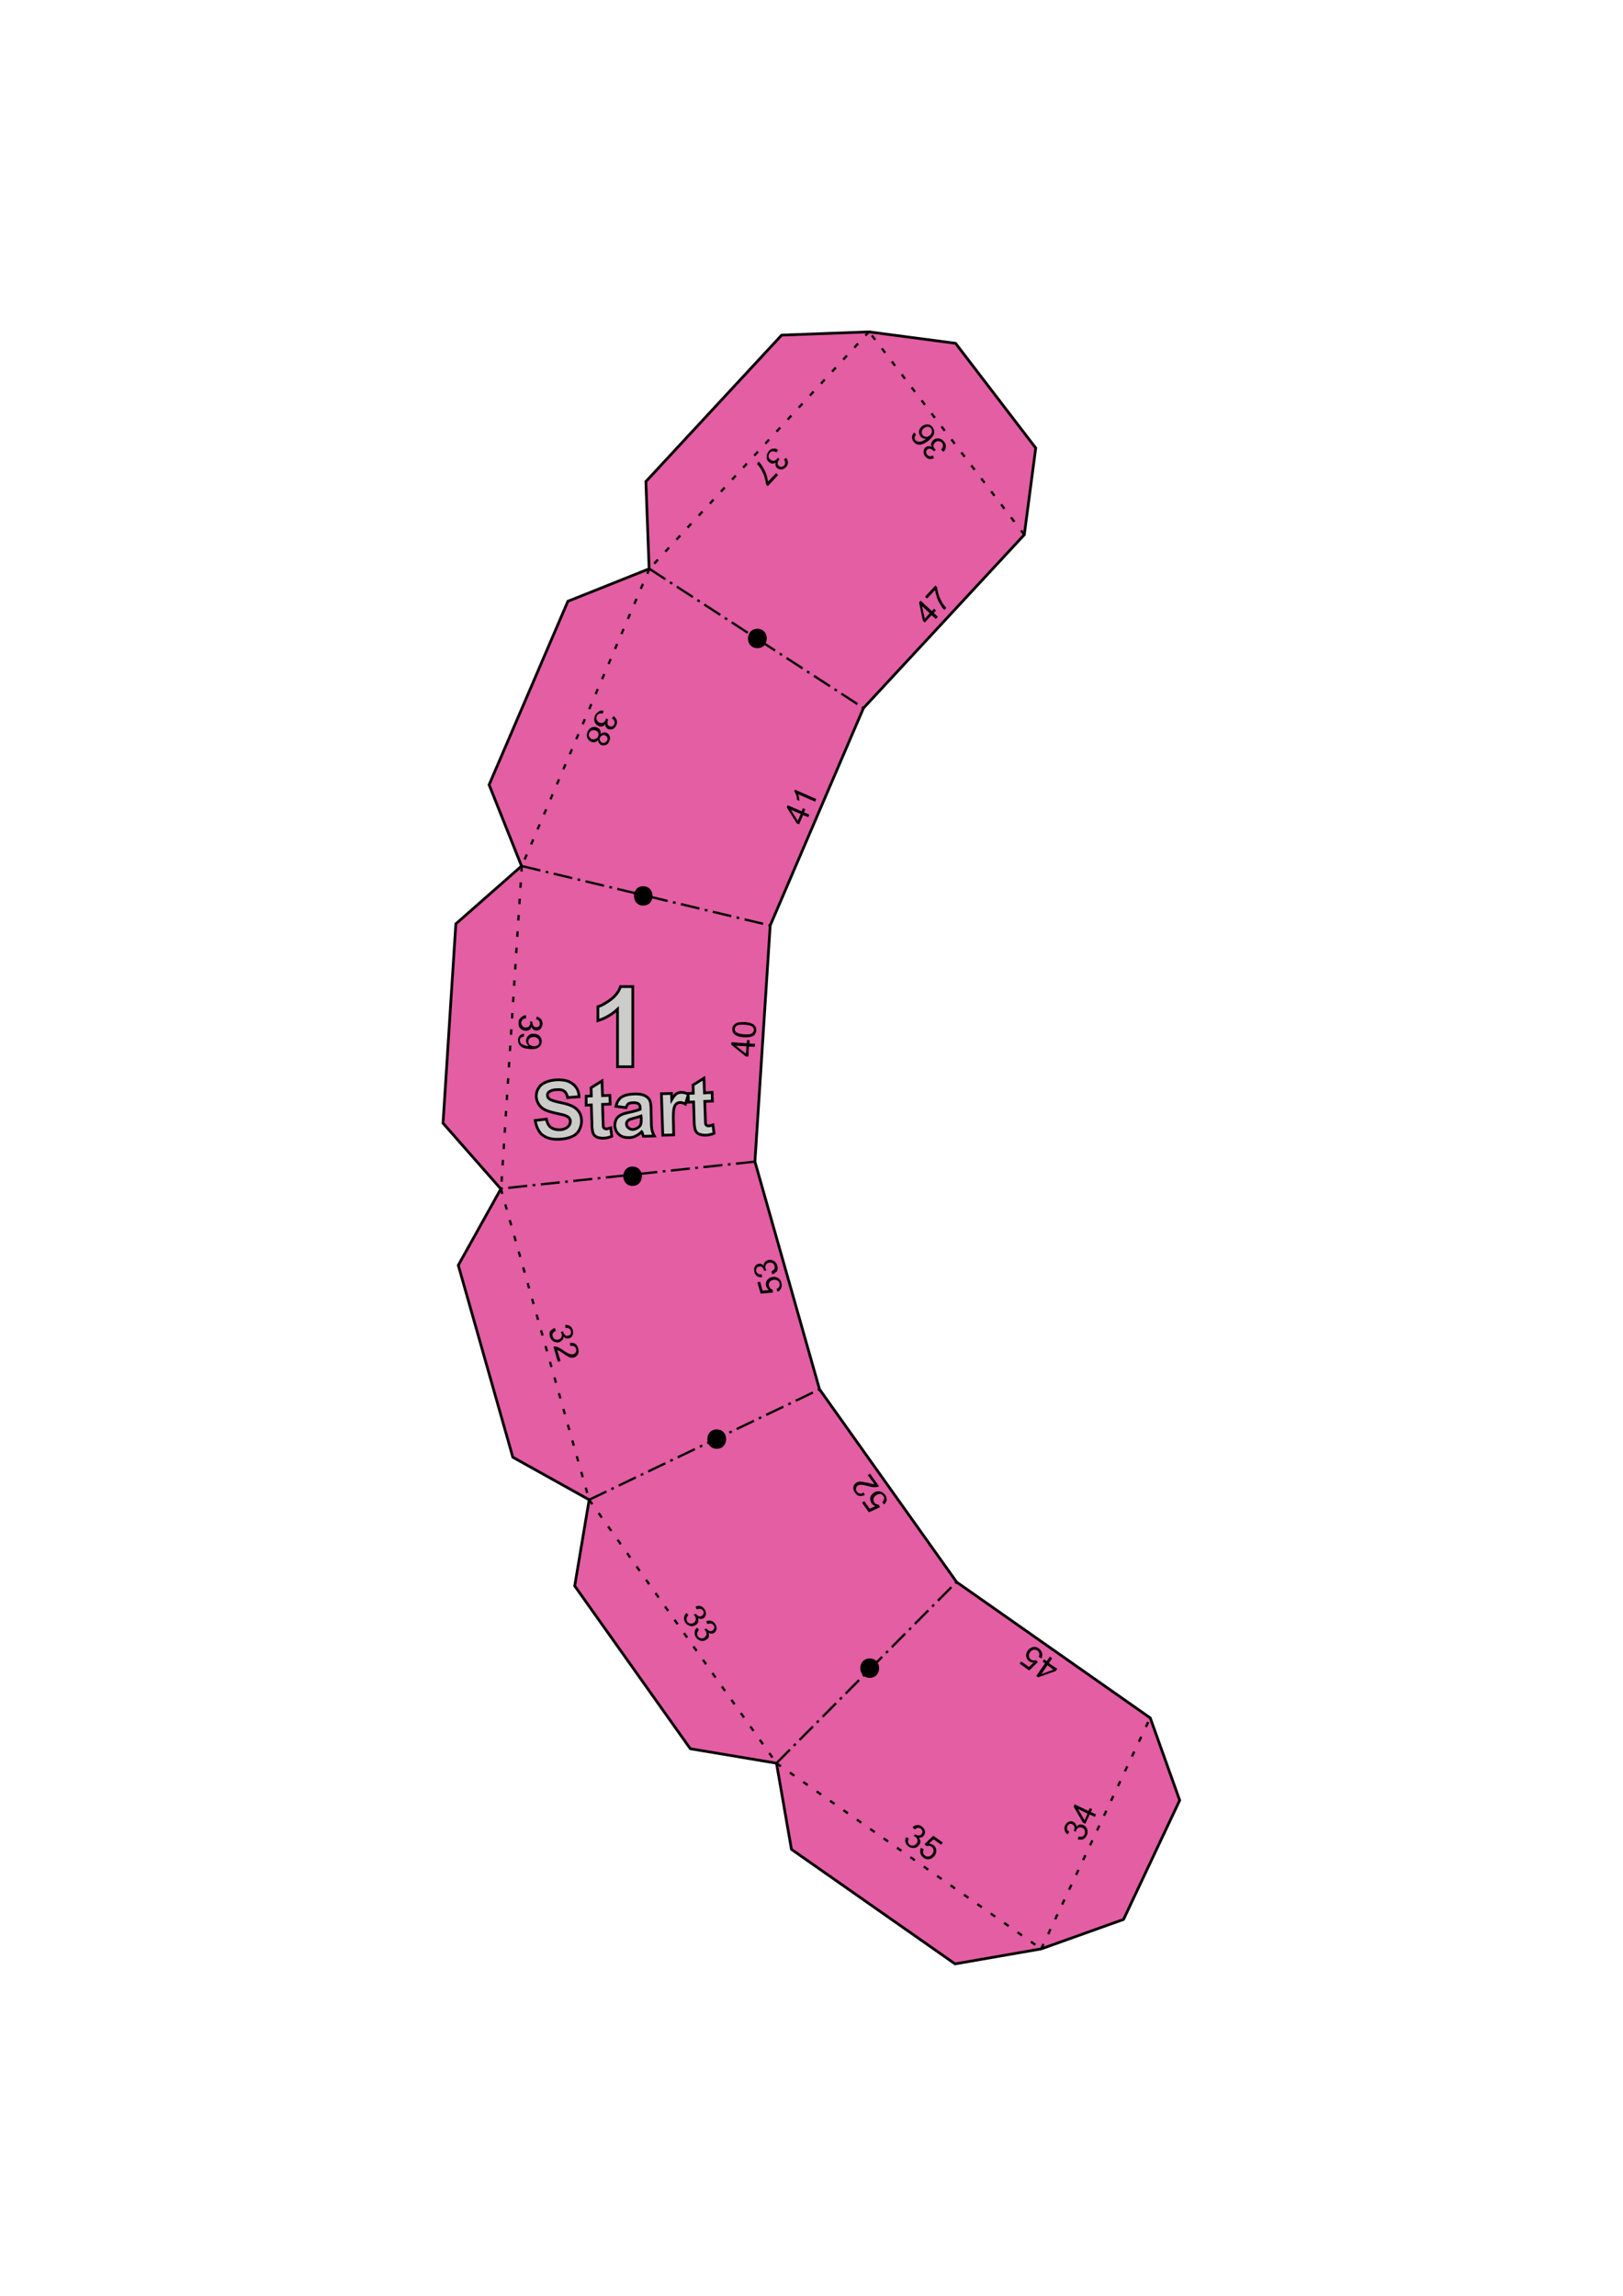 <?xml version="1.0" encoding="utf-8"?>
<!-- Generator: Adobe Illustrator 26.1.0, SVG Export Plug-In . SVG Version: 6.00 Build 0)  -->
<svg version="1.1" xmlns="http://www.w3.org/2000/svg" xmlns:xlink="http://www.w3.org/1999/xlink" x="0px" y="0px"
	 viewBox="0 0 595.3 841.9" enable-background="new 0 0 595.3 841.9" xml:space="preserve">
<g id="CutLine">
	<path id="path95" fill="#E35EA3" stroke="#000000" stroke-miterlimit="10" d="M276.9,426l5.6-86.6l34.2-79.7l59-63.6l4.2-31.8
		l-29.4-38.4l-31.8-4.2l-32,1.2l-49.8,53.7l1.2,32l-29.8,11.9l-28.9,67.3l11.9,29.8l-24.1,21.2l-4.7,73.1l21.2,24.1l-15.6,28
		l20,70.4l28,15.6l-5.3,31.6l42.4,59.7l31.6,5.3l5.5,31.6l60,42l31.6-5.5l30.2-10.8l20.6-43.7L421.9,630l-71-49.8l-50.3-70.7
		L276.9,426z"/>
</g>
<g id="ScoreLine">
	<path id="path47_1_" fill="none" stroke="#010101" stroke-width="0.85" stroke-dasharray="7,2,1,2" d="M216.1,550l84.5-40.5"/>
	<path id="path48_1_" fill="none" stroke="#010101" stroke-width="0.85" stroke-dasharray="7,2,1,2" d="M276.9,426l-93.2,9.9"/>
	<path id="path49_1_" fill="none" stroke="#010101" stroke-width="0.85" stroke-dasharray="2,4" d="M183.7,435.9L216.1,550"/>
	<path id="path50_1_" fill="none" stroke="#010101" stroke-width="0.85" stroke-dasharray="7,2,1,2" d="M284.8,646.6l66.1-66.5"/>
	<path id="path51_1_" fill="none" stroke="#010101" stroke-width="0.85" stroke-dasharray="2,4" d="M216.1,550l68.7,96.6"/>
	<path id="path52_1_" fill="none" stroke="#010101" stroke-width="0.85" stroke-dasharray="2,4" d="M381.9,714.7l40-84.8"/>
	<path id="path53_1_" fill="none" stroke="#010101" stroke-width="0.85" stroke-dasharray="2,4" d="M284.8,646.6l97.1,68.1"/>
	<path id="path54_1_" fill="none" stroke="#010101" stroke-width="0.85" stroke-dasharray="7,2,1,2" d="M238.2,208.6l78.6,51.1"/>
	<path id="path55_1_" fill="none" stroke="#010101" stroke-width="0.85" stroke-dasharray="2,4" d="M375.7,196.1l-56.9-74.4"/>
	<path id="path56_1_" fill="none" stroke="#010101" stroke-width="0.85" stroke-dasharray="2,4" d="M318.8,121.6l-80.6,87"/>
	<path id="path57_1_" fill="none" stroke="#010101" stroke-width="0.85" stroke-dasharray="2,4" d="M238.2,208.6l-46.8,109"/>
	<path id="path58_1_" fill="none" stroke="#010101" stroke-width="0.85" stroke-dasharray="7,2,1,2" d="M191.4,317.6l91.1,21.8"/>
	<path id="path59_1_" fill="none" stroke="#010101" stroke-width="0.85" stroke-dasharray="2,4" d="M191.4,317.6l-7.6,118.3"/>
</g>
<g id="EdgeID">
	<path fill="#010101" d="M276.8,383.9l-2.1-0.1l-0.2,3.7l-1-0.1l-5.3-4.3l0.1-0.9l5.6,0.4l0.1-1.2l1,0.1l-0.1,1.2l2.1,0.1
		L276.8,383.9z M273.8,383.7l-3.9-0.2l3.7,2.9L273.8,383.7z"/>
	<path fill="#010101" d="M272.8,380.4c-1-0.1-1.8-0.2-2.4-0.5c-0.6-0.2-1.1-0.6-1.4-1c-0.3-0.4-0.4-1-0.4-1.6c0-0.5,0.1-0.9,0.4-1.2
		c0.2-0.3,0.5-0.6,0.9-0.8c0.4-0.2,0.8-0.4,1.3-0.4s1.2-0.1,2-0.1c1,0.1,1.8,0.2,2.4,0.5c0.6,0.2,1.1,0.6,1.4,1
		c0.3,0.4,0.4,1,0.4,1.6c-0.1,0.8-0.4,1.5-1,1.9C275.6,380.3,274.4,380.5,272.8,380.4z M272.9,379.3c1.4,0.1,2.4,0,2.8-0.3
		c0.5-0.3,0.7-0.7,0.8-1.2s-0.2-0.9-0.6-1.3c-0.4-0.4-1.4-0.6-2.8-0.7c-1.4-0.1-2.4,0-2.8,0.3c-0.5,0.3-0.7,0.7-0.8,1.2
		c0,0.5,0.1,0.9,0.5,1.2C270.5,378.9,271.5,379.2,272.9,379.3z"/>
	<path fill="#010101" d="M192.9,372.3l0.1,1.1c-0.6,0.1-1,0.3-1.3,0.5c-0.3,0.3-0.4,0.6-0.5,1c0,0.5,0.1,0.9,0.4,1.3
		c0.3,0.4,0.7,0.6,1.2,0.6c0.5,0,0.9-0.1,1.2-0.4c0.3-0.3,0.5-0.7,0.5-1.2c0-0.2,0-0.4-0.1-0.7l0.9,0.2c0,0.1,0,0.1,0,0.2
		c0,0.4,0.1,0.9,0.3,1.2c0.2,0.4,0.6,0.6,1,0.6c0.4,0,0.7-0.1,1-0.3c0.3-0.2,0.4-0.6,0.4-1c0-0.4-0.1-0.8-0.3-1
		c-0.2-0.3-0.6-0.5-1.1-0.6l0.3-1c0.7,0.2,1.2,0.5,1.6,1c0.4,0.5,0.5,1.1,0.5,1.7c0,0.5-0.2,0.9-0.4,1.3c-0.2,0.4-0.5,0.7-0.9,0.9
		c-0.4,0.2-0.7,0.3-1.1,0.2c-0.4,0-0.7-0.1-1-0.4c-0.3-0.2-0.5-0.5-0.7-0.9c-0.1,0.5-0.4,0.9-0.8,1.1s-0.9,0.4-1.4,0.3
		c-0.7,0-1.4-0.4-1.9-0.9s-0.7-1.3-0.6-2.1c0-0.8,0.3-1.4,0.8-1.8C191.6,372.6,192.2,372.3,192.9,372.3z"/>
	<path fill="#010101" d="M192.2,379.1l0,1c-0.5,0.1-0.8,0.2-1.1,0.4c-0.2,0.2-0.4,0.5-0.4,0.9c0,0.3,0,0.6,0.2,0.9
		c0.1,0.3,0.3,0.5,0.6,0.6c0.2,0.2,0.6,0.3,1,0.5c0.4,0.1,0.8,0.2,1.3,0.2c0,0,0.1,0,0.2,0c-0.3-0.2-0.6-0.5-0.8-0.9
		c-0.2-0.4-0.3-0.8-0.2-1.2c0-0.7,0.3-1.3,0.9-1.8c0.5-0.5,1.2-0.7,2.1-0.6c0.9,0.1,1.6,0.4,2,0.9c0.5,0.5,0.7,1.2,0.7,2
		c0,0.6-0.2,1.1-0.5,1.5c-0.3,0.4-0.8,0.8-1.4,1c-0.6,0.2-1.4,0.3-2.4,0.2c-1.1-0.1-2-0.2-2.6-0.5c-0.6-0.3-1.1-0.7-1.4-1.2
		c-0.3-0.5-0.4-1.1-0.4-1.7c0-0.7,0.3-1.2,0.7-1.6C191,379.4,191.5,379.2,192.2,379.1z M195.7,383.7c0.6,0,1.1-0.1,1.5-0.4
		c0.4-0.3,0.6-0.7,0.6-1.1c0-0.5-0.1-0.9-0.5-1.3s-0.8-0.6-1.5-0.6c-0.5,0-1,0.1-1.4,0.4c-0.4,0.3-0.6,0.7-0.6,1.2
		c0,0.5,0.1,0.9,0.4,1.2C194.7,383.4,195.1,383.6,195.7,383.7z"/>
	<path fill="#010101" d="M296.5,299.7l-1.9-0.8l-1.5,3.4l-0.9-0.4l-3.6-5.8l0.3-0.8l5.1,2.2l0.5-1.1l0.9,0.4l-0.5,1.1l1.9,0.8
		L296.5,299.7z M293.7,298.5l-3.6-1.5l2.5,4L293.7,298.5z"/>
	<path fill="#010101" d="M299.4,293l-0.4,1l-6.2-2.7c0.1,0.3,0.2,0.7,0.3,1.2c0.1,0.5,0.1,0.9,0.1,1.2l-0.9-0.4
		c0-0.7-0.1-1.3-0.3-1.8c-0.2-0.6-0.4-1-0.7-1.3l0.3-0.6L299.4,293z"/>
	<path fill="#010101" d="M221.4,260.7l-0.3,1c-0.6-0.1-1.1-0.1-1.4,0.1c-0.4,0.2-0.6,0.4-0.8,0.8c-0.2,0.5-0.2,0.9,0,1.4
		c0.2,0.5,0.5,0.8,1,1c0.4,0.2,0.9,0.2,1.3,0c0.4-0.2,0.7-0.5,0.9-0.9c0.1-0.2,0.1-0.4,0.2-0.7l0.8,0.5c0,0.1-0.1,0.1-0.1,0.2
		c-0.2,0.4-0.2,0.8-0.2,1.3c0.1,0.4,0.3,0.7,0.8,0.9c0.4,0.2,0.7,0.2,1,0c0.3-0.1,0.6-0.4,0.7-0.8c0.2-0.4,0.2-0.7,0-1.1
		c-0.1-0.4-0.4-0.7-0.9-0.9l0.6-0.9c0.6,0.4,1,0.9,1.2,1.5c0.2,0.6,0.1,1.2-0.1,1.8c-0.2,0.4-0.4,0.8-0.8,1.1s-0.7,0.5-1.1,0.5
		s-0.8,0-1.1-0.1c-0.3-0.1-0.6-0.4-0.8-0.7c-0.2-0.3-0.3-0.7-0.3-1.1c-0.3,0.4-0.7,0.7-1.1,0.8c-0.5,0.1-0.9,0.1-1.4-0.2
		c-0.7-0.3-1.2-0.8-1.4-1.5c-0.3-0.7-0.2-1.4,0.1-2.2c0.3-0.7,0.8-1.2,1.4-1.5C220.1,260.5,220.7,260.5,221.4,260.7z"/>
	<path fill="#010101" d="M220.3,269.2c0.3-0.3,0.7-0.5,1-0.6c0.4-0.1,0.7,0,1.1,0.1c0.6,0.2,1,0.7,1.2,1.2c0.2,0.6,0.2,1.2-0.1,1.9
		c-0.3,0.7-0.7,1.2-1.3,1.4s-1.2,0.2-1.7,0c-0.4-0.2-0.6-0.4-0.8-0.7c-0.2-0.3-0.3-0.7-0.3-1.1c-0.4,0.4-0.8,0.7-1.2,0.8
		c-0.5,0.1-0.9,0-1.4-0.2c-0.7-0.3-1.1-0.8-1.4-1.4c-0.3-0.7-0.2-1.4,0.1-2.2s0.8-1.3,1.5-1.6c0.7-0.3,1.3-0.3,2,0
		c0.5,0.2,0.9,0.5,1.1,0.9C220.3,268.2,220.4,268.7,220.3,269.2z M218.5,267.9c-0.3-0.1-0.6-0.2-0.9-0.1c-0.3,0-0.6,0.1-0.9,0.3
		c-0.3,0.2-0.4,0.4-0.6,0.7c-0.2,0.5-0.2,0.9,0,1.3c0.2,0.4,0.5,0.7,0.9,0.9c0.5,0.2,0.9,0.2,1.4,0c0.4-0.2,0.8-0.5,1-1
		c0.2-0.5,0.2-0.9,0-1.3C219.3,268.4,219,268.1,218.5,267.9z M222,269.7c-0.4-0.2-0.7-0.2-1.1,0c-0.3,0.1-0.6,0.4-0.8,0.8
		c-0.2,0.4-0.2,0.7,0,1.1c0.1,0.3,0.4,0.6,0.7,0.7c0.4,0.2,0.7,0.2,1.1,0c0.3-0.1,0.6-0.4,0.8-0.8c0.2-0.4,0.2-0.7,0-1.1
		C222.6,270.1,222.4,269.9,222,269.7z"/>
	<path fill="#010101" d="M343.2,227l-1.5-1.4l-2.5,2.7l-0.7-0.7l-1.4-6.7l0.6-0.6l4.1,3.8l0.8-0.9l0.7,0.7l-0.8,0.9l1.5,1.4
		L343.2,227z M341,224.9l-2.8-2.6l1,4.6L341,224.9z"/>
	<path fill="#010101" d="M340,219.5l-0.7-0.7l3.8-4.1l0.6,0.6c0.1,0.8,0.3,1.7,0.6,2.8c0.3,1,0.8,2,1.3,2.9c0.4,0.6,0.9,1.3,1.5,1.9
		l-0.7,0.8c-0.5-0.5-1-1.1-1.5-2c-0.5-0.8-1-1.7-1.3-2.7c-0.3-1-0.5-1.8-0.6-2.6L340,219.5z"/>
	<path fill="#010101" d="M346,165.7l-0.8-0.8c0.4-0.5,0.6-0.9,0.7-1.3c0-0.4-0.1-0.8-0.3-1.1c-0.3-0.4-0.7-0.6-1.2-0.7
		c-0.5-0.1-0.9,0.1-1.3,0.4c-0.4,0.3-0.6,0.7-0.7,1.1s0.1,0.9,0.4,1.2c0.1,0.2,0.3,0.3,0.5,0.5l-0.8,0.5c0-0.1-0.1-0.1-0.1-0.1
		c-0.3-0.4-0.6-0.6-1-0.8c-0.4-0.1-0.8-0.1-1.2,0.2c-0.3,0.2-0.5,0.5-0.5,0.9s0.1,0.7,0.3,1c0.2,0.3,0.6,0.5,0.9,0.6
		c0.4,0.1,0.8,0,1.2-0.3l0.5,1c-0.6,0.3-1.3,0.4-1.8,0.3c-0.6-0.1-1.1-0.5-1.5-1c-0.3-0.4-0.5-0.8-0.5-1.2c-0.1-0.4,0-0.8,0.1-1.2
		c0.1-0.4,0.4-0.7,0.7-0.9c0.3-0.2,0.6-0.4,1-0.4c0.4,0,0.7,0.1,1.1,0.3c-0.2-0.5-0.3-0.9-0.1-1.4c0.1-0.4,0.4-0.8,0.8-1.2
		c0.6-0.5,1.3-0.6,2-0.5s1.4,0.5,1.9,1.2c0.5,0.6,0.7,1.2,0.6,1.9C346.9,164.6,346.6,165.2,346,165.7z"/>
	<path fill="#010101" d="M335.3,158.6l0.7,0.8c-0.3,0.3-0.4,0.6-0.5,0.9c-0.1,0.4,0,0.8,0.3,1.1c0.2,0.3,0.5,0.4,0.8,0.5
		c0.4,0.1,0.8,0.1,1.3,0c0.5-0.1,1.1-0.5,1.8-1c-0.5,0-0.9,0-1.2-0.2c-0.4-0.2-0.7-0.4-0.9-0.7c-0.4-0.6-0.6-1.2-0.5-1.9
		s0.5-1.3,1.1-1.8c0.4-0.3,0.9-0.5,1.4-0.6c0.5-0.1,1-0.1,1.4,0.1c0.4,0.2,0.8,0.5,1.1,0.9c0.5,0.7,0.7,1.5,0.5,2.3
		c-0.2,0.8-0.9,1.7-2,2.6c-1.3,1-2.5,1.5-3.4,1.5c-0.8,0-1.5-0.4-2.1-1.1c-0.4-0.5-0.6-1.1-0.6-1.7
		C334.6,159.6,334.8,159.1,335.3,158.6z M340.9,159.8c0.3-0.2,0.5-0.5,0.7-0.8c0.2-0.3,0.2-0.6,0.2-1c0-0.3-0.1-0.6-0.3-0.9
		c-0.3-0.4-0.6-0.5-1.1-0.6c-0.5,0-1,0.1-1.5,0.5c-0.5,0.4-0.7,0.8-0.8,1.2c-0.1,0.5,0,0.9,0.3,1.3c0.3,0.4,0.7,0.6,1.1,0.7
		S340.4,160.1,340.9,159.8z"/>
	<path fill="#010101" d="M285.4,165l-0.6,0.9c-0.5-0.3-1-0.5-1.4-0.4s-0.7,0.2-1,0.5c-0.3,0.4-0.5,0.8-0.5,1.3
		c0,0.5,0.2,0.9,0.6,1.2c0.4,0.3,0.8,0.5,1.2,0.5c0.4,0,0.8-0.2,1.2-0.6c0.1-0.1,0.3-0.4,0.4-0.6l0.6,0.7c-0.1,0-0.1,0.1-0.1,0.1
		c-0.3,0.3-0.5,0.7-0.6,1.1c-0.1,0.4,0.1,0.8,0.4,1.1c0.3,0.3,0.6,0.4,1,0.4c0.4,0,0.7-0.2,1-0.5c0.3-0.3,0.4-0.6,0.4-1
		c0-0.4-0.2-0.8-0.5-1.2l0.9-0.6c0.4,0.6,0.6,1.2,0.6,1.8c0,0.6-0.3,1.1-0.7,1.6c-0.3,0.3-0.7,0.6-1.1,0.7c-0.4,0.2-0.8,0.2-1.2,0.1
		c-0.4-0.1-0.7-0.3-1-0.5c-0.3-0.3-0.5-0.6-0.5-0.9c-0.1-0.4-0.1-0.7,0.1-1.1c-0.4,0.3-0.9,0.4-1.3,0.4c-0.5,0-0.9-0.3-1.3-0.6
		c-0.6-0.5-0.8-1.1-0.8-1.9c0-0.8,0.3-1.4,0.8-2.1c0.5-0.6,1.1-0.9,1.8-0.9C284.2,164.4,284.9,164.6,285.4,165z"/>
	<path fill="#010101" d="M284.7,173.5l0.7,0.7l-3.8,4.1l-0.6-0.6c-0.1-0.8-0.3-1.7-0.6-2.8c-0.3-1-0.8-2-1.3-2.9
		c-0.4-0.6-0.9-1.3-1.5-1.9l0.7-0.8c0.5,0.5,1,1.1,1.5,2c0.5,0.8,1,1.7,1.3,2.7c0.3,1,0.5,1.8,0.6,2.6L284.7,173.5z"/>
	<path fill="#010101" d="M395.3,674.5l0.3-1c0.6,0.1,1.1,0.1,1.4,0s0.6-0.4,0.8-0.8c0.2-0.4,0.2-0.9,0.1-1.4c-0.2-0.5-0.5-0.8-0.9-1
		c-0.4-0.2-0.9-0.2-1.3-0.1c-0.4,0.2-0.7,0.4-0.9,0.9c-0.1,0.2-0.2,0.4-0.2,0.7l-0.8-0.5c0-0.1,0.1-0.1,0.1-0.1
		c0.2-0.4,0.3-0.8,0.2-1.2c-0.1-0.4-0.3-0.7-0.8-1c-0.3-0.2-0.7-0.2-1-0.1c-0.3,0.1-0.6,0.4-0.8,0.8c-0.2,0.4-0.2,0.7-0.1,1.1
		c0.1,0.4,0.4,0.7,0.8,1l-0.6,0.9c-0.6-0.4-1-0.9-1.1-1.5c-0.2-0.6-0.1-1.2,0.2-1.8c0.2-0.4,0.5-0.8,0.8-1c0.3-0.3,0.7-0.4,1.1-0.5
		c0.4,0,0.8,0,1.1,0.2c0.3,0.2,0.6,0.4,0.8,0.7c0.2,0.3,0.3,0.7,0.3,1.1c0.3-0.4,0.7-0.7,1.2-0.8c0.5-0.1,0.9,0,1.4,0.2
		c0.7,0.3,1.1,0.8,1.4,1.6c0.2,0.7,0.2,1.5-0.2,2.2c-0.3,0.7-0.8,1.2-1.4,1.4C396.6,674.7,396,674.7,395.3,674.5z"/>
	<path fill="#010101" d="M401.6,666.3l-1.9-0.9l-1.6,3.4l-0.9-0.4l-3.4-5.9l0.4-0.8l5,2.4l0.5-1l0.9,0.4l-0.5,1l1.9,0.9L401.6,666.3
		z M398.9,665.1l-3.5-1.7l2.4,4.1L398.9,665.1z"/>
	<path fill="#010101" d="M385.9,608.2l-1.2,1.7l3.1,2.1l-0.6,0.8l-6.4,2.3l-0.7-0.5l3.2-4.6l-0.9-0.7l0.6-0.8l0.9,0.7l1.2-1.7
		L385.9,608.2z M384.2,610.7l-2.2,3.2l4.4-1.6L384.2,610.7z"/>
	<path fill="#010101" d="M382,608.2l-1-0.6c0.2-0.5,0.3-0.9,0.2-1.3c-0.1-0.4-0.3-0.7-0.7-1c-0.4-0.3-0.9-0.4-1.4-0.3
		s-0.9,0.4-1.3,0.9c-0.3,0.5-0.5,1-0.4,1.5c0.1,0.5,0.3,0.9,0.8,1.2c0.3,0.2,0.6,0.3,0.9,0.3c0.3,0,0.6,0,0.9-0.1l0.7,0.7l-3.2,3.1
		l-3.5-2.5l0.6-0.8l2.8,2l1.7-1.6c-0.6,0-1.2-0.2-1.6-0.5c-0.6-0.4-1-1-1.1-1.7s0-1.4,0.5-2.1c0.4-0.6,1-1.1,1.7-1.3
		c0.9-0.3,1.7-0.1,2.4,0.4c0.6,0.4,1,1,1.2,1.6C382.4,606.9,382.3,607.6,382,608.2z"/>
	<path fill="#010101" d="M332.4,673.7l0.9,0.5c-0.2,0.6-0.3,1-0.2,1.4c0.1,0.4,0.3,0.7,0.6,0.9c0.4,0.3,0.8,0.4,1.3,0.3
		c0.5-0.1,0.9-0.3,1.2-0.8c0.3-0.4,0.4-0.8,0.3-1.3c-0.1-0.4-0.3-0.8-0.7-1.1c-0.2-0.1-0.4-0.2-0.7-0.3l0.6-0.7
		c0.1,0,0.1,0.1,0.1,0.1c0.4,0.3,0.8,0.4,1.2,0.4c0.4,0,0.8-0.2,1.1-0.6c0.2-0.3,0.3-0.7,0.2-1c-0.1-0.4-0.3-0.7-0.6-0.9
		c-0.3-0.2-0.7-0.3-1.1-0.3c-0.4,0.1-0.7,0.3-1.1,0.6l-0.8-0.8c0.5-0.5,1.1-0.8,1.7-0.8c0.6-0.1,1.2,0.1,1.7,0.5
		c0.4,0.3,0.7,0.6,0.9,1c0.2,0.4,0.3,0.8,0.3,1.2c0,0.4-0.2,0.8-0.4,1.1c-0.2,0.3-0.5,0.5-0.8,0.7c-0.3,0.1-0.7,0.2-1.1,0.1
		c0.3,0.4,0.5,0.8,0.6,1.3c0,0.5-0.1,0.9-0.5,1.4c-0.4,0.6-1,1-1.8,1.1c-0.7,0.1-1.5-0.1-2.1-0.6c-0.6-0.4-1-1-1.1-1.6
		C331.9,675,332,674.4,332.4,673.7z"/>
	<path fill="#010101" d="M337.8,677.6l1,0.6c-0.2,0.5-0.3,0.9-0.2,1.3c0.1,0.4,0.3,0.7,0.7,1c0.4,0.3,0.9,0.4,1.4,0.3
		c0.5-0.1,0.9-0.4,1.3-0.9c0.3-0.5,0.5-1,0.4-1.5c-0.1-0.5-0.3-0.9-0.8-1.2c-0.3-0.2-0.6-0.3-0.9-0.3c-0.3,0-0.6,0-0.9,0.1l-0.7-0.7
		l3.2-3.1l3.5,2.5l-0.6,0.8l-2.8-2l-1.7,1.6c0.6,0,1.2,0.2,1.6,0.5c0.6,0.4,1,1,1.1,1.7c0.1,0.7,0,1.4-0.5,2.1
		c-0.4,0.6-1,1.1-1.7,1.3c-0.9,0.3-1.7,0.1-2.4-0.4c-0.6-0.4-1-1-1.2-1.6C337.4,678.9,337.5,678.2,337.8,677.6z"/>
	<path fill="#010101" d="M324.3,551.7l-0.7-0.8c0.4-0.4,0.6-0.8,0.7-1.2c0-0.4,0-0.8-0.3-1.1c-0.3-0.4-0.7-0.7-1.2-0.7
		s-1,0.1-1.5,0.5c-0.5,0.3-0.8,0.8-0.9,1.2c-0.1,0.5,0,0.9,0.3,1.4c0.2,0.3,0.4,0.5,0.7,0.6c0.3,0.1,0.6,0.2,0.9,0.2l0.5,0.9
		l-4.1,1.9l-2.5-3.5l0.8-0.6l2,2.8l2.1-1c-0.6-0.2-1.1-0.5-1.4-1c-0.4-0.6-0.6-1.3-0.5-2c0.1-0.7,0.5-1.3,1.2-1.8
		c0.6-0.5,1.3-0.7,2-0.6c0.9,0,1.6,0.5,2.2,1.2c0.5,0.6,0.6,1.3,0.6,1.9C325.2,550.7,324.9,551.2,324.3,551.7z"/>
	<path fill="#010101" d="M318.3,541l0.8-0.6l3.3,4.6c-0.2,0.2-0.4,0.3-0.7,0.3c-0.4,0.1-0.8,0.1-1.3,0.1s-1.1-0.2-1.9-0.4
		c-1.2-0.3-2-0.5-2.6-0.5c-0.6,0-1,0.1-1.3,0.3c-0.3,0.2-0.5,0.6-0.6,1c-0.1,0.4,0,0.8,0.3,1.2c0.3,0.4,0.7,0.7,1.1,0.7
		c0.4,0.1,0.9,0,1.3-0.4l0.5,0.9c-0.7,0.4-1.4,0.5-2,0.4c-0.6-0.1-1.2-0.6-1.6-1.2c-0.5-0.7-0.7-1.3-0.6-2c0.1-0.7,0.4-1.2,1-1.6
		c0.3-0.2,0.6-0.3,0.9-0.4c0.4-0.1,0.8-0.1,1.3,0c0.5,0.1,1.2,0.2,2.2,0.4c0.8,0.2,1.3,0.3,1.6,0.4s0.5,0,0.7,0L318.3,541z"/>
	<path fill="#010101" d="M251.8,591.5l0.7,0.8c-0.4,0.4-0.6,0.9-0.7,1.3c0,0.4,0.1,0.8,0.3,1.1c0.3,0.4,0.7,0.6,1.1,0.7
		s0.9,0,1.3-0.3c0.4-0.3,0.6-0.6,0.7-1.1c0.1-0.4,0-0.9-0.3-1.3c-0.1-0.2-0.3-0.3-0.5-0.5l0.8-0.4c0,0.1,0.1,0.1,0.1,0.1
		c0.3,0.4,0.6,0.6,1,0.8c0.4,0.2,0.8,0.1,1.2-0.2c0.3-0.2,0.5-0.5,0.6-0.9c0.1-0.4,0-0.7-0.3-1c-0.2-0.3-0.5-0.5-0.9-0.6
		c-0.4-0.1-0.8,0-1.3,0.2l-0.5-1c0.7-0.3,1.3-0.4,1.8-0.2c0.6,0.1,1.1,0.5,1.5,1.1c0.3,0.4,0.4,0.8,0.5,1.2c0.1,0.4,0,0.8-0.1,1.2
		c-0.2,0.4-0.4,0.7-0.7,0.9c-0.3,0.2-0.6,0.3-1,0.3c-0.4,0-0.7-0.1-1.1-0.3c0.2,0.5,0.2,0.9,0.1,1.4c-0.1,0.4-0.4,0.8-0.9,1.1
		c-0.6,0.4-1.3,0.6-2,0.4s-1.4-0.6-1.8-1.2c-0.4-0.6-0.6-1.3-0.5-1.9C251,592.5,251.3,592,251.8,591.5z"/>
	<path fill="#010101" d="M255.7,596.9l0.7,0.8c-0.4,0.4-0.6,0.9-0.7,1.3c0,0.4,0.1,0.8,0.3,1.1c0.3,0.4,0.7,0.6,1.1,0.7
		c0.5,0.1,0.9,0,1.3-0.3c0.4-0.3,0.6-0.6,0.7-1.1c0.1-0.4,0-0.9-0.3-1.3c-0.1-0.2-0.3-0.3-0.5-0.5l0.8-0.4c0,0.1,0.1,0.1,0.1,0.1
		c0.3,0.4,0.6,0.6,1,0.8c0.4,0.2,0.8,0.1,1.2-0.2c0.3-0.2,0.5-0.5,0.6-0.9c0.1-0.4,0-0.7-0.3-1c-0.2-0.3-0.5-0.5-0.9-0.6
		c-0.4-0.1-0.8,0-1.3,0.2l-0.5-1c0.7-0.3,1.3-0.4,1.8-0.2c0.6,0.1,1.1,0.5,1.5,1.1c0.3,0.4,0.4,0.8,0.5,1.2c0.1,0.4,0,0.8-0.1,1.2
		c-0.2,0.4-0.4,0.7-0.7,0.9c-0.3,0.2-0.6,0.3-1,0.3c-0.4,0-0.7-0.1-1.1-0.3c0.2,0.5,0.2,0.9,0.1,1.4c-0.1,0.4-0.4,0.8-0.9,1.1
		c-0.6,0.4-1.3,0.6-2,0.4c-0.7-0.1-1.4-0.6-1.8-1.2c-0.4-0.6-0.6-1.3-0.5-1.9C254.8,598,255.1,597.4,255.7,596.9z"/>
	<path fill="#010101" d="M285.2,473.7l-0.4-1c0.5-0.2,0.8-0.5,1-0.9c0.2-0.4,0.2-0.7,0.1-1.2c-0.1-0.5-0.4-0.9-0.9-1.1
		c-0.5-0.2-1-0.3-1.6-0.1c-0.6,0.2-1,0.5-1.2,0.9c-0.2,0.4-0.3,0.9-0.1,1.4c0.1,0.3,0.3,0.6,0.5,0.8c0.2,0.2,0.5,0.4,0.8,0.5l0.1,1
		l-4.5,0.4l-1.2-4.1l1-0.3l0.9,3.3l2.3-0.2c-0.5-0.4-0.8-0.9-1-1.4c-0.2-0.7-0.1-1.4,0.2-2c0.4-0.6,0.9-1.1,1.7-1.3
		c0.7-0.2,1.5-0.2,2.1,0.1c0.8,0.3,1.4,1,1.6,1.9c0.2,0.8,0.2,1.4-0.1,2S285.9,473.5,285.2,473.7z"/>
	<path fill="#010101" d="M283.3,467.3l-0.4-1c0.5-0.3,0.9-0.6,1.1-0.9c0.2-0.4,0.2-0.7,0.1-1.1c-0.1-0.5-0.4-0.8-0.8-1.1
		c-0.4-0.2-0.9-0.3-1.4-0.1c-0.5,0.1-0.8,0.4-1,0.8c-0.2,0.4-0.3,0.8-0.1,1.3c0.1,0.2,0.2,0.4,0.3,0.7l-0.9,0.1c0-0.1,0-0.1,0-0.2
		c-0.1-0.4-0.3-0.8-0.7-1.1c-0.3-0.3-0.7-0.4-1.2-0.2c-0.4,0.1-0.6,0.3-0.8,0.6c-0.2,0.3-0.2,0.7-0.1,1.1c0.1,0.4,0.3,0.7,0.7,0.9
		c0.3,0.2,0.7,0.3,1.3,0.2l0.1,1.1c-0.7,0.1-1.3-0.1-1.8-0.4c-0.5-0.3-0.8-0.8-1-1.5c-0.1-0.5-0.1-0.9-0.1-1.3
		c0.1-0.4,0.3-0.8,0.5-1.1c0.3-0.3,0.6-0.5,1-0.6c0.4-0.1,0.7-0.1,1.1,0c0.3,0.1,0.7,0.3,0.9,0.7c0-0.5,0.1-1,0.4-1.3
		c0.3-0.4,0.7-0.6,1.2-0.8c0.7-0.2,1.4-0.1,2.1,0.3c0.7,0.4,1.1,1,1.3,1.8c0.2,0.7,0.2,1.4-0.1,2C284.5,466.6,284,467.1,283.3,467.3
		z"/>
	<path fill="#010101" d="M203.5,487l0.4,1c-0.5,0.3-0.9,0.6-1.1,0.9c-0.2,0.4-0.2,0.7-0.1,1.1c0.1,0.5,0.4,0.8,0.8,1.1
		c0.4,0.2,0.9,0.3,1.4,0.1c0.5-0.1,0.8-0.4,1-0.8c0.2-0.4,0.3-0.8,0.1-1.3c-0.1-0.2-0.2-0.4-0.3-0.7l0.9-0.1c0,0.1,0,0.1,0,0.2
		c0.1,0.4,0.3,0.8,0.7,1.1c0.3,0.3,0.7,0.4,1.2,0.2c0.4-0.1,0.6-0.3,0.8-0.6c0.2-0.3,0.2-0.7,0.1-1.1c-0.1-0.4-0.3-0.7-0.7-0.9
		c-0.3-0.2-0.7-0.3-1.3-0.2l-0.1-1.1c0.7-0.1,1.3,0.1,1.8,0.4c0.5,0.3,0.8,0.8,1,1.5c0.1,0.5,0.1,0.9,0.1,1.3
		c-0.1,0.4-0.3,0.8-0.5,1.1c-0.3,0.3-0.6,0.5-1,0.6c-0.4,0.1-0.7,0.1-1.1,0c-0.3-0.1-0.7-0.3-0.9-0.7c0,0.5-0.1,1-0.4,1.3
		s-0.7,0.6-1.2,0.8c-0.7,0.2-1.4,0.1-2.1-0.3c-0.7-0.4-1.1-1-1.3-1.8c-0.2-0.7-0.2-1.4,0.1-2C202.3,487.7,202.8,487.2,203.5,487z"/>
	<path fill="#010101" d="M205.6,499.1l-1,0.3l-1.6-5.5c0.2-0.1,0.5-0.1,0.7-0.1c0.4,0,0.8,0.2,1.3,0.4c0.4,0.2,1,0.5,1.6,1
		c1,0.7,1.7,1.1,2.3,1.3s1,0.2,1.4,0.1c0.4-0.1,0.7-0.4,0.9-0.7c0.2-0.4,0.2-0.8,0.1-1.2c-0.1-0.5-0.4-0.8-0.8-1
		c-0.4-0.2-0.8-0.2-1.3-0.1l-0.2-1.1c0.8-0.1,1.5,0,2,0.3c0.5,0.4,0.9,0.9,1.1,1.7c0.2,0.8,0.2,1.5-0.1,2.1c-0.3,0.6-0.8,1-1.4,1.2
		c-0.3,0.1-0.7,0.1-1,0.1c-0.4,0-0.8-0.2-1.2-0.4c-0.4-0.2-1.1-0.6-1.9-1.2c-0.7-0.5-1.1-0.8-1.4-0.9s-0.5-0.2-0.7-0.3L205.6,499.1z
		"/>
	<path fill="#CCCCCB" stroke="#000000" stroke-miterlimit="10" d="M232.1,391.2l-5.6,0l0-21.1c-2,1.9-4.4,3.3-7.2,4.2l0-5.1
		c1.5-0.5,3-1.4,4.8-2.7c1.7-1.3,2.9-2.9,3.5-4.7l4.5,0L232.1,391.2z"/>
	<path fill="#CCCCCB" stroke="#000000" stroke-miterlimit="10" d="M196.3,410.9l4.1-0.5c0.3,1.4,0.8,2.4,1.6,3
		c0.8,0.6,1.8,0.9,3.1,0.9c1.4,0,2.4-0.4,3.1-1c0.7-0.6,1-1.3,1-2.1c0-0.5-0.2-0.9-0.5-1.3c-0.3-0.3-0.8-0.6-1.6-0.9
		c-0.5-0.2-1.6-0.4-3.4-0.8c-2.3-0.5-3.9-1.1-4.9-1.9c-1.3-1.1-2-2.5-2.1-4.2c0-1.1,0.2-2.1,0.8-3c0.6-1,1.4-1.7,2.6-2.2
		c1.1-0.5,2.5-0.8,4.1-0.9c2.6-0.1,4.6,0.4,6,1.6c1.4,1.1,2.1,2.6,2.2,4.6l-4.2,0.3c-0.2-1.1-0.6-1.8-1.2-2.3
		c-0.6-0.5-1.5-0.7-2.7-0.6c-1.2,0-2.2,0.3-2.9,0.8c-0.4,0.3-0.7,0.8-0.6,1.3c0,0.5,0.2,0.9,0.7,1.3c0.5,0.4,1.9,0.9,3.9,1.3
		c2.1,0.4,3.6,0.9,4.6,1.4c1,0.5,1.8,1.2,2.4,2.1c0.6,0.9,0.9,2,0.9,3.3c0,1.2-0.3,2.3-0.9,3.4c-0.6,1.1-1.6,1.9-2.8,2.4
		c-1.2,0.5-2.7,0.8-4.6,0.9c-2.7,0.1-4.7-0.5-6.2-1.7C197.6,415,196.7,413.3,196.3,410.9z"/>
	<path fill="#CCCCCB" stroke="#000000" stroke-miterlimit="10" d="M223.7,401.7l0.1,3.2L221,405l0.2,6.1c0,1.2,0.1,2,0.1,2.2
		c0.1,0.2,0.2,0.4,0.4,0.5s0.4,0.2,0.7,0.2c0.4,0,0.9-0.2,1.6-0.4l0.4,3.1c-0.9,0.4-2,0.7-3.2,0.7c-0.7,0-1.4-0.1-2-0.3
		c-0.6-0.2-1-0.5-1.3-0.9c-0.3-0.4-0.5-0.9-0.6-1.6c-0.1-0.5-0.2-1.4-0.2-2.8l-0.2-6.6l-1.9,0.1L215,402l1.9-0.1l-0.1-3l4-2.5
		l0.2,5.4L223.7,401.7z"/>
	<path fill="#CCCCCB" stroke="#000000" stroke-miterlimit="10" d="M229.6,406.2l-3.7-0.5c0.4-1.5,1-2.6,2-3.3c1-0.7,2.5-1.1,4.4-1.2
		c1.8-0.1,3.1,0.1,4,0.5c0.9,0.4,1.5,0.9,1.9,1.6c0.4,0.6,0.6,1.8,0.6,3.6l0.1,4.7c0,1.3,0.1,2.3,0.3,3c0.1,0.6,0.4,1.3,0.8,2
		l-4,0.1c-0.1-0.3-0.3-0.7-0.4-1.2c-0.1-0.2-0.1-0.4-0.2-0.5c-0.7,0.7-1.4,1.2-2.2,1.6c-0.8,0.4-1.6,0.6-2.5,0.6
		c-1.6,0-2.8-0.3-3.7-1.2c-0.9-0.8-1.4-1.9-1.5-3.2c0-0.9,0.2-1.6,0.5-2.3c0.4-0.7,1-1.2,1.7-1.6c0.7-0.4,1.8-0.7,3.2-1
		c1.9-0.4,3.2-0.8,3.9-1.1l0-0.4c0-0.8-0.2-1.3-0.6-1.6c-0.4-0.3-1.1-0.5-2.2-0.4c-0.7,0-1.3,0.2-1.7,0.5
		C230.2,405,229.9,405.5,229.6,406.2z M235.1,409.3c-0.5,0.2-1.3,0.4-2.4,0.7c-1.1,0.3-1.8,0.5-2.2,0.8c-0.5,0.4-0.8,0.9-0.7,1.4
		c0,0.6,0.2,1,0.7,1.4c0.4,0.4,1,0.6,1.6,0.6c0.7,0,1.4-0.3,2.1-0.8c0.5-0.4,0.8-0.8,0.9-1.4c0.1-0.3,0.1-1,0.1-2L235.1,409.3z"/>
	<path fill="#CCCCCB" stroke="#000000" stroke-miterlimit="10" d="M247.1,416.2l-4,0.1l-0.5-15.2l3.7-0.1l0.1,2.2
		c0.6-1,1.2-1.7,1.7-2.1c0.5-0.3,1.1-0.5,1.7-0.5c0.9,0,1.8,0.2,2.7,0.7l-1.1,3.6c-0.7-0.4-1.3-0.6-1.9-0.6c-0.6,0-1,0.2-1.4,0.5
		c-0.4,0.3-0.7,0.9-0.9,1.7c-0.2,0.8-0.3,2.5-0.2,5.1L247.1,416.2z"/>
	<path fill="#CCCCCB" stroke="#000000" stroke-miterlimit="10" d="M261.2,400.6l0.1,3.2l-2.8,0.1l0.2,6.1c0,1.2,0.1,2,0.1,2.2
		c0.1,0.2,0.2,0.4,0.4,0.5c0.2,0.1,0.4,0.2,0.7,0.2c0.4,0,0.9-0.2,1.6-0.4l0.4,3.1c-0.9,0.4-2,0.7-3.2,0.7c-0.7,0-1.4-0.1-2-0.3
		c-0.6-0.2-1-0.5-1.3-0.9c-0.3-0.4-0.5-0.9-0.6-1.6c-0.1-0.5-0.2-1.4-0.2-2.8l-0.2-6.6l-1.9,0.1l-0.1-3.2l1.9-0.1l-0.1-3l4-2.5
		l0.2,5.4L261.2,400.6z"/>
	<g>
		<g>
			<path d="M277.8,237.7c4.6,0,4.6-7.1,0-7.1C273.2,230.6,273.2,237.7,277.8,237.7L277.8,237.7z"/>
		</g>
	</g>
	<g>
		<g>
			<path d="M235.9,332.1c4.6,0,4.6-7.1,0-7.1C231.4,325,231.4,332.1,235.9,332.1L235.9,332.1z"/>
		</g>
	</g>
	<g>
		<g>
			<path d="M232,434.9c4.6,0,4.6-7.1,0-7.1C227.5,427.8,227.5,434.9,232,434.9L232,434.9z"/>
		</g>
	</g>
	<g>
		<g>
			<path d="M262.9,531.3c4.6,0,4.6-7.1,0-7.1C258.3,524.2,258.3,531.3,262.9,531.3L262.9,531.3z"/>
		</g>
	</g>
	<g>
		<g>
			<path d="M319,615.3c4.6,0,4.6-7.1,0-7.1C314.4,608.2,314.4,615.3,319,615.3L319,615.3z"/>
		</g>
	</g>
</g>
</svg>
